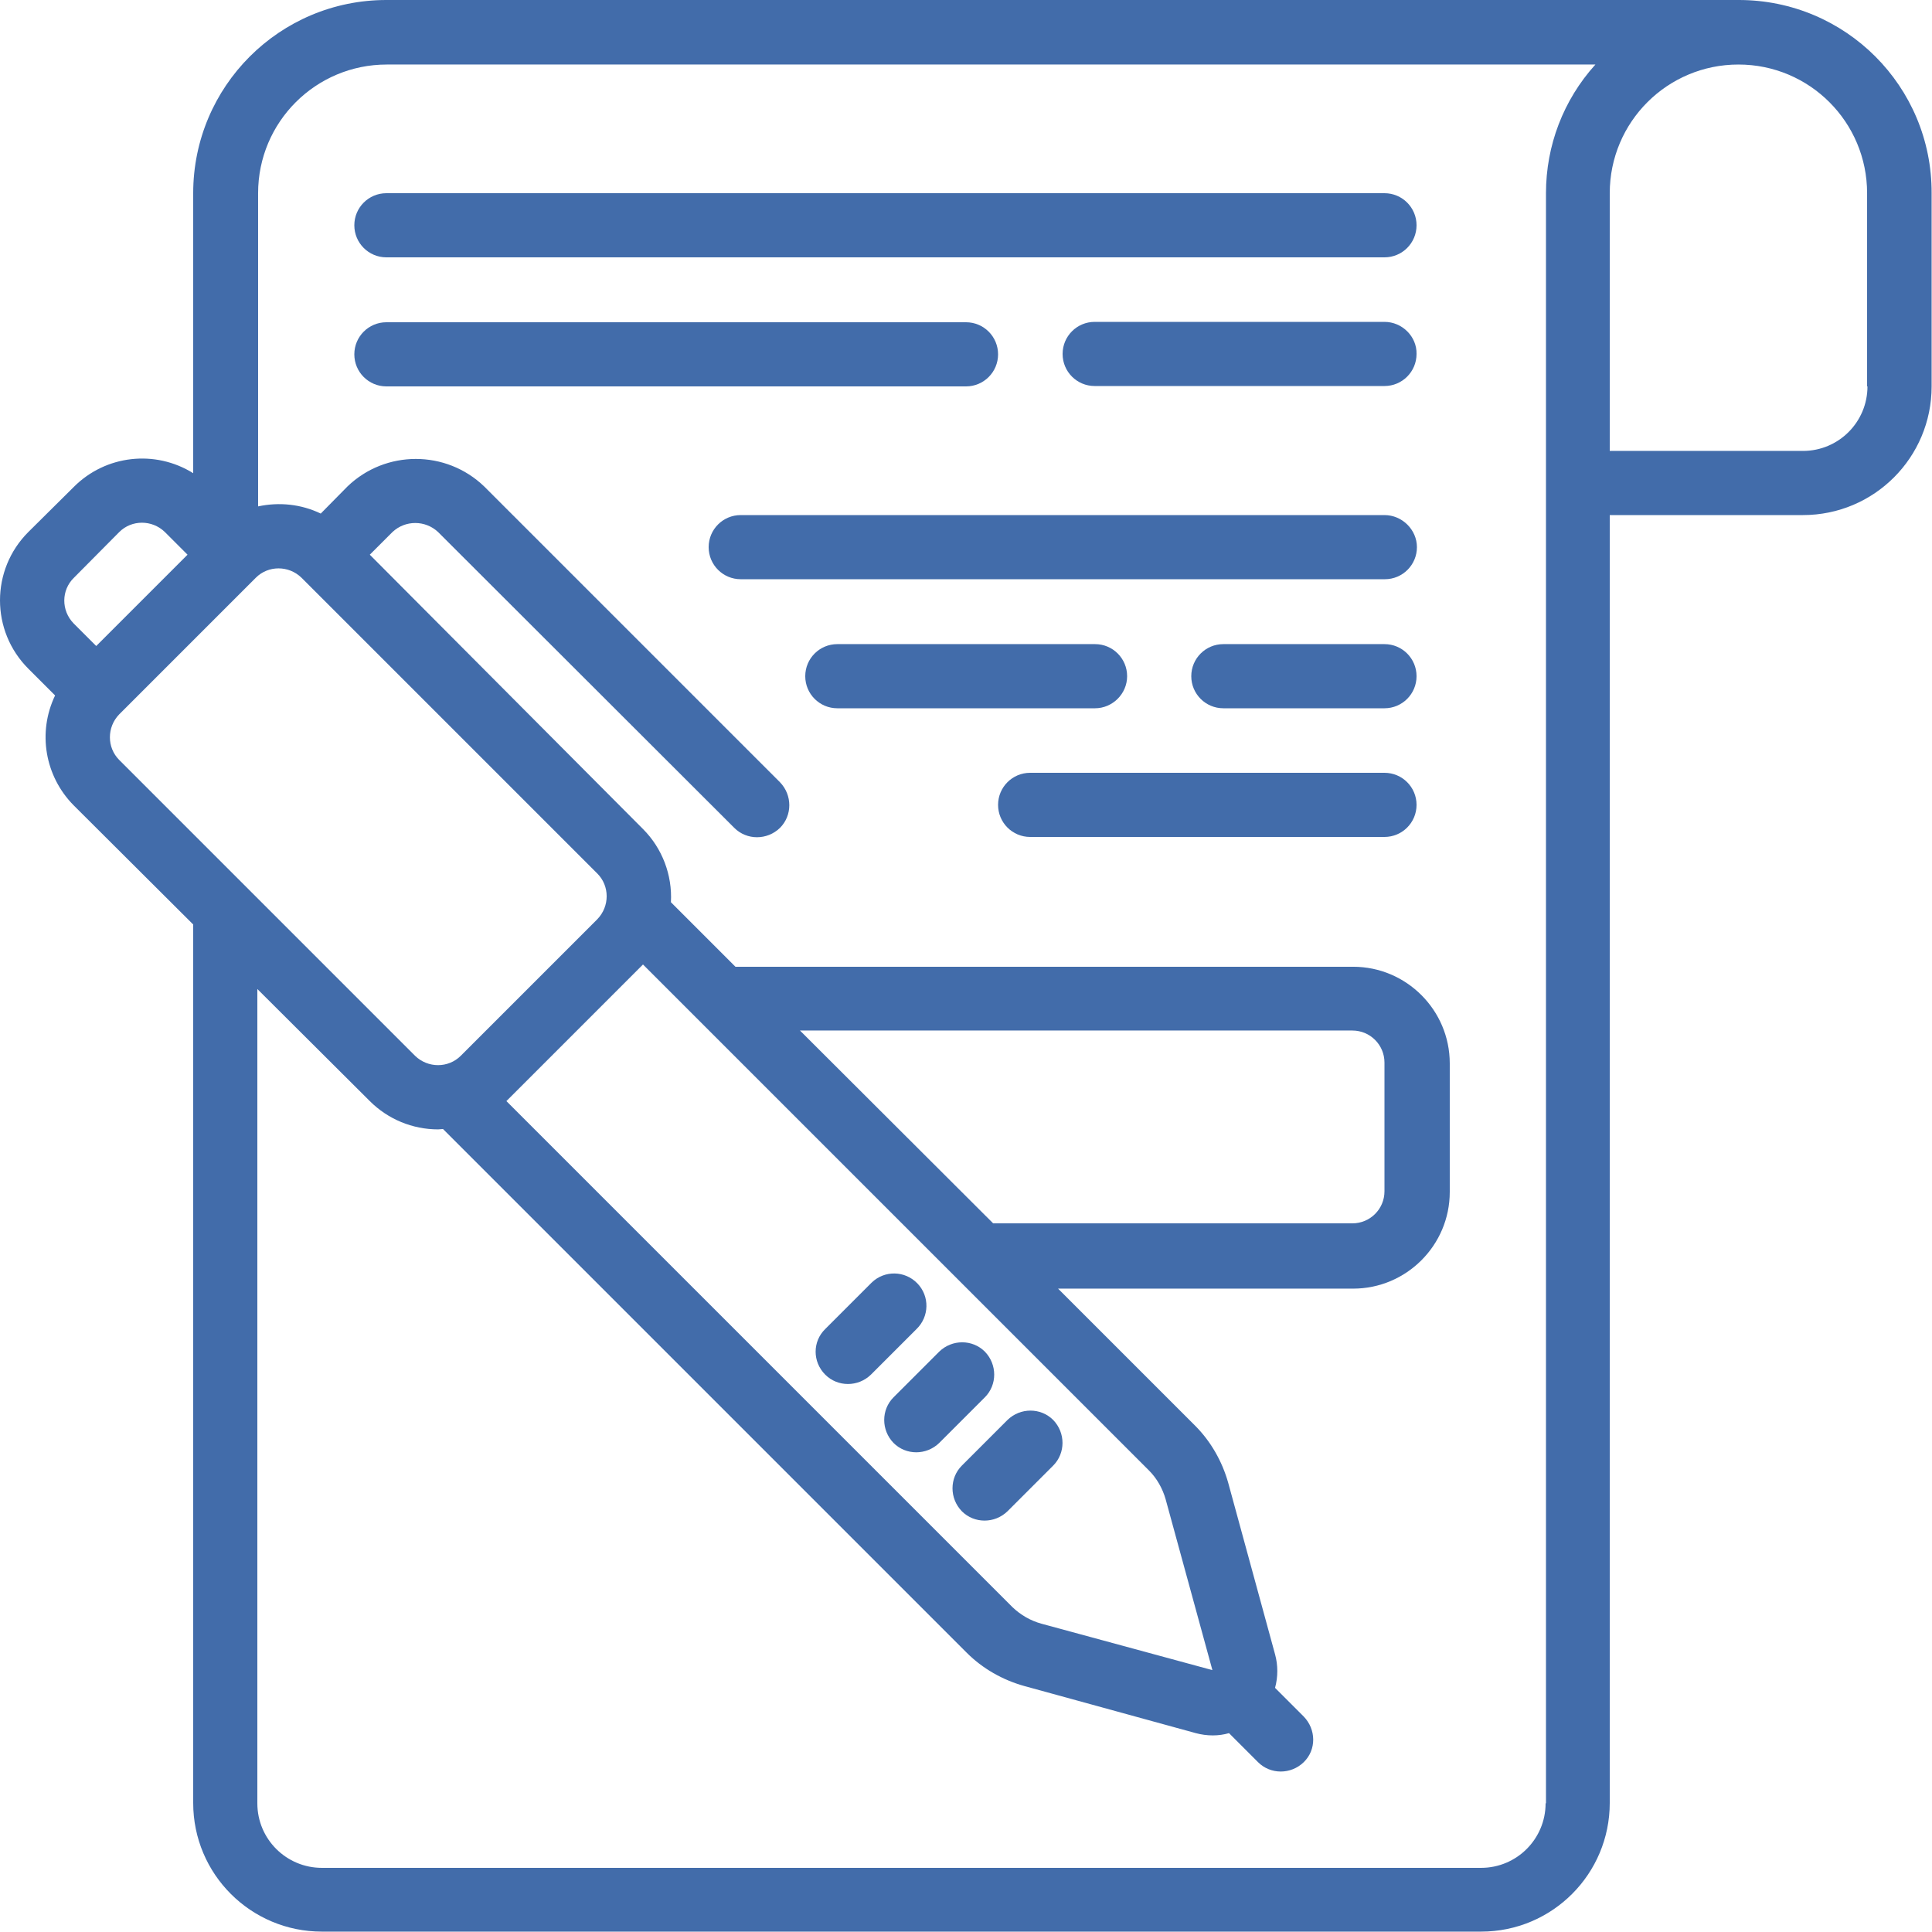 <?xml version="1.0" encoding="utf-8"?>
<!-- Generator: Adobe Illustrator 27.2.0, SVG Export Plug-In . SVG Version: 6.00 Build 0)  -->
<svg version="1.1" id="Icons" xmlns="http://www.w3.org/2000/svg" xmlns:xlink="http://www.w3.org/1999/xlink" x="0px" y="0px"
	 viewBox="0 0 512 512" style="enable-background:new 0 0 512 512;" xml:space="preserve">
<style type="text/css">
	.st0{fill:#426CAA;}
</style>
<path class="st0" d="M460.8,0H102.4C74.1,0,51.2,22.9,51.2,51.2v74.2c-10.1-6.3-23.2-4.8-31.6,3.6L7.5,141c-10,10-10,26.2,0,36.2
	c0,0,0,0,0,0l7.1,7.1c-4.7,9.8-2.7,21.4,4.9,29.1L51.2,245v232.8c0,18.9,15.3,34.1,34.1,34.1h307.2c18.9,0,34.1-15.3,34.1-34.1
	V136.5h51.2c18.9,0,34.1-15.3,34.1-34.1V51.2C512,22.9,489.1,0,460.8,0z M19.6,153.1L31.6,141c3.3-3.3,8.7-3.3,12.1,0c0,0,0,0,0,0
	l6,6l-12.1,12.1l-12.1,12.1l-6-6C16.2,161.8,16.2,156.4,19.6,153.1z M31.6,189.3l36.2-36.2c3.3-3.3,8.7-3.3,12.1,0l78.4,78.4
	c3.3,3.3,3.3,8.7,0,12.1l-36.2,36.2c-3.3,3.3-8.7,3.3-12.1,0c0,0,0,0,0,0l-78.4-78.4C28.3,198.1,28.3,192.7,31.6,189.3
	C31.6,189.3,31.6,189.3,31.6,189.3L31.6,189.3z M170.4,255.6l134.1,134.1c2.1,2.1,3.6,4.8,4.4,7.6l12.4,45.3L276,430.3
	c-2.9-0.8-5.5-2.3-7.7-4.4L134.2,291.8L170.4,255.6z M212,273.1h146.4c4.7,0,8.5,3.8,8.5,8.5v34.1c0,4.7-3.8,8.5-8.5,8.5h-95.2
	L212,273.1z M409.6,477.9c0,9.4-7.6,17.1-17.1,17.1H85.3c-9.4,0-17.1-7.6-17.1-17.1V262.1L98,291.8c4.8,4.8,11.3,7.5,18.1,7.5
	c0.5,0,0.9-0.1,1.3-0.1L256.2,438c4.2,4.2,9.5,7.2,15.2,8.8l45.5,12.5c1.5,0.4,3,0.6,4.5,0.6c1.5,0,2.9-0.2,4.3-0.6l7.7,7.7
	c3.3,3.3,8.7,3.3,12.1,0s3.3-8.7,0-12.1l-7.6-7.6c0.8-2.9,0.8-6,0-8.9l-12.4-45.4c-1.6-5.7-4.6-11-8.8-15.2l-36.3-36.3h78.2
	c14.1,0,25.6-11.5,25.6-25.6v-34.1c0-14.1-11.5-25.6-25.6-25.6H194.9l-17.1-17.1c0.4-7.2-2.3-14.3-7.4-19.4L98,147l6-6
	c3.4-3.2,8.7-3.2,12.1,0l78.5,78.4c3.3,3.3,8.7,3.3,12.1,0c3.3-3.3,3.3-8.7,0-12.1l-78.4-78.4c-10.1-9.7-26.1-9.7-36.2,0l-7.1,7.2
	c-5.2-2.5-11-3.1-16.6-1.9v-83c0-18.9,15.3-34.1,34.1-34.1h320.3c-8.5,9.4-13.1,21.5-13.1,34.1V477.9z M494.9,102.4
	c0,9.4-7.6,17.1-17.1,17.1h-51.2V51.2c0-18.9,15.3-34.1,34.1-34.1c18.9,0,34.1,15.3,34.1,34.1V102.4z"/>
<path class="st0" d="M254.9,400.5c3.3,3.3,8.7,3.3,12.1,0l12.1-12.1c3.3-3.3,3.3-8.7,0-12.1c-3.3-3.3-8.7-3.3-12.1,0l-12.1,12.1
	C251.6,391.7,251.6,397.1,254.9,400.5z"/>
<path class="st0" d="M236.8,382.4c3.3,3.3,8.7,3.3,12.1,0l12.1-12.1c3.3-3.3,3.3-8.7,0-12.1c-3.3-3.3-8.7-3.3-12.1,0l-12.1,12.1
	C233.5,373.6,233.5,379,236.8,382.4z"/>
<path class="st0" d="M218.7,364.3c3.3,3.3,8.7,3.3,12.1,0c0,0,0,0,0,0l12.1-12.1c3.4-3.3,3.5-8.7,0.2-12.1
	c-3.3-3.4-8.7-3.5-12.1-0.2c-0.1,0.1-0.1,0.1-0.2,0.2l-12.1,12.1C215.3,355.5,215.3,360.9,218.7,364.3
	C218.7,364.3,218.7,364.3,218.7,364.3L218.7,364.3z"/>
<path class="st0" d="M366.9,204.8h-93.9c-4.7,0-8.5,3.8-8.5,8.5s3.8,8.5,8.5,8.5h93.9c4.7,0,8.5-3.8,8.5-8.5
	S371.6,204.8,366.9,204.8z"/>
<path class="st0" d="M366.9,170.7h-42.7c-4.7,0-8.5,3.8-8.5,8.5s3.8,8.5,8.5,8.5h42.7c4.7,0,8.5-3.8,8.5-8.5
	S371.6,170.7,366.9,170.7z"/>
<path class="st0" d="M298.7,179.2c0-4.7-3.8-8.5-8.5-8.5h-68.3c-4.7,0-8.5,3.8-8.5,8.5s3.8,8.5,8.5,8.5h68.3
	C294.8,187.7,298.7,183.9,298.7,179.2z"/>
<path class="st0" d="M366.9,136.5H196.3c-4.7,0-8.5,3.8-8.5,8.5c0,4.7,3.8,8.5,8.5,8.5h170.7c4.7,0,8.5-3.8,8.5-8.5
	C375.5,140.4,371.6,136.5,366.9,136.5z"/>
<path class="st0" d="M366.9,51.2H102.4c-4.7,0-8.5,3.8-8.5,8.5s3.8,8.5,8.5,8.5h264.5c4.7,0,8.5-3.8,8.5-8.5S371.6,51.2,366.9,51.2z
	"/>
<path class="st0" d="M264.5,93.9c0-4.7-3.8-8.5-8.5-8.5H102.4c-4.7,0-8.5,3.8-8.5,8.5c0,4.7,3.8,8.5,8.5,8.5H256
	C260.7,102.4,264.5,98.6,264.5,93.9z"/>
<path class="st0" d="M366.9,85.3h-76.8c-4.7,0-8.5,3.8-8.5,8.5c0,4.7,3.8,8.5,8.5,8.5h76.8c4.7,0,8.5-3.8,8.5-8.5
	C375.5,89.2,371.6,85.3,366.9,85.3z"/>
</svg>
